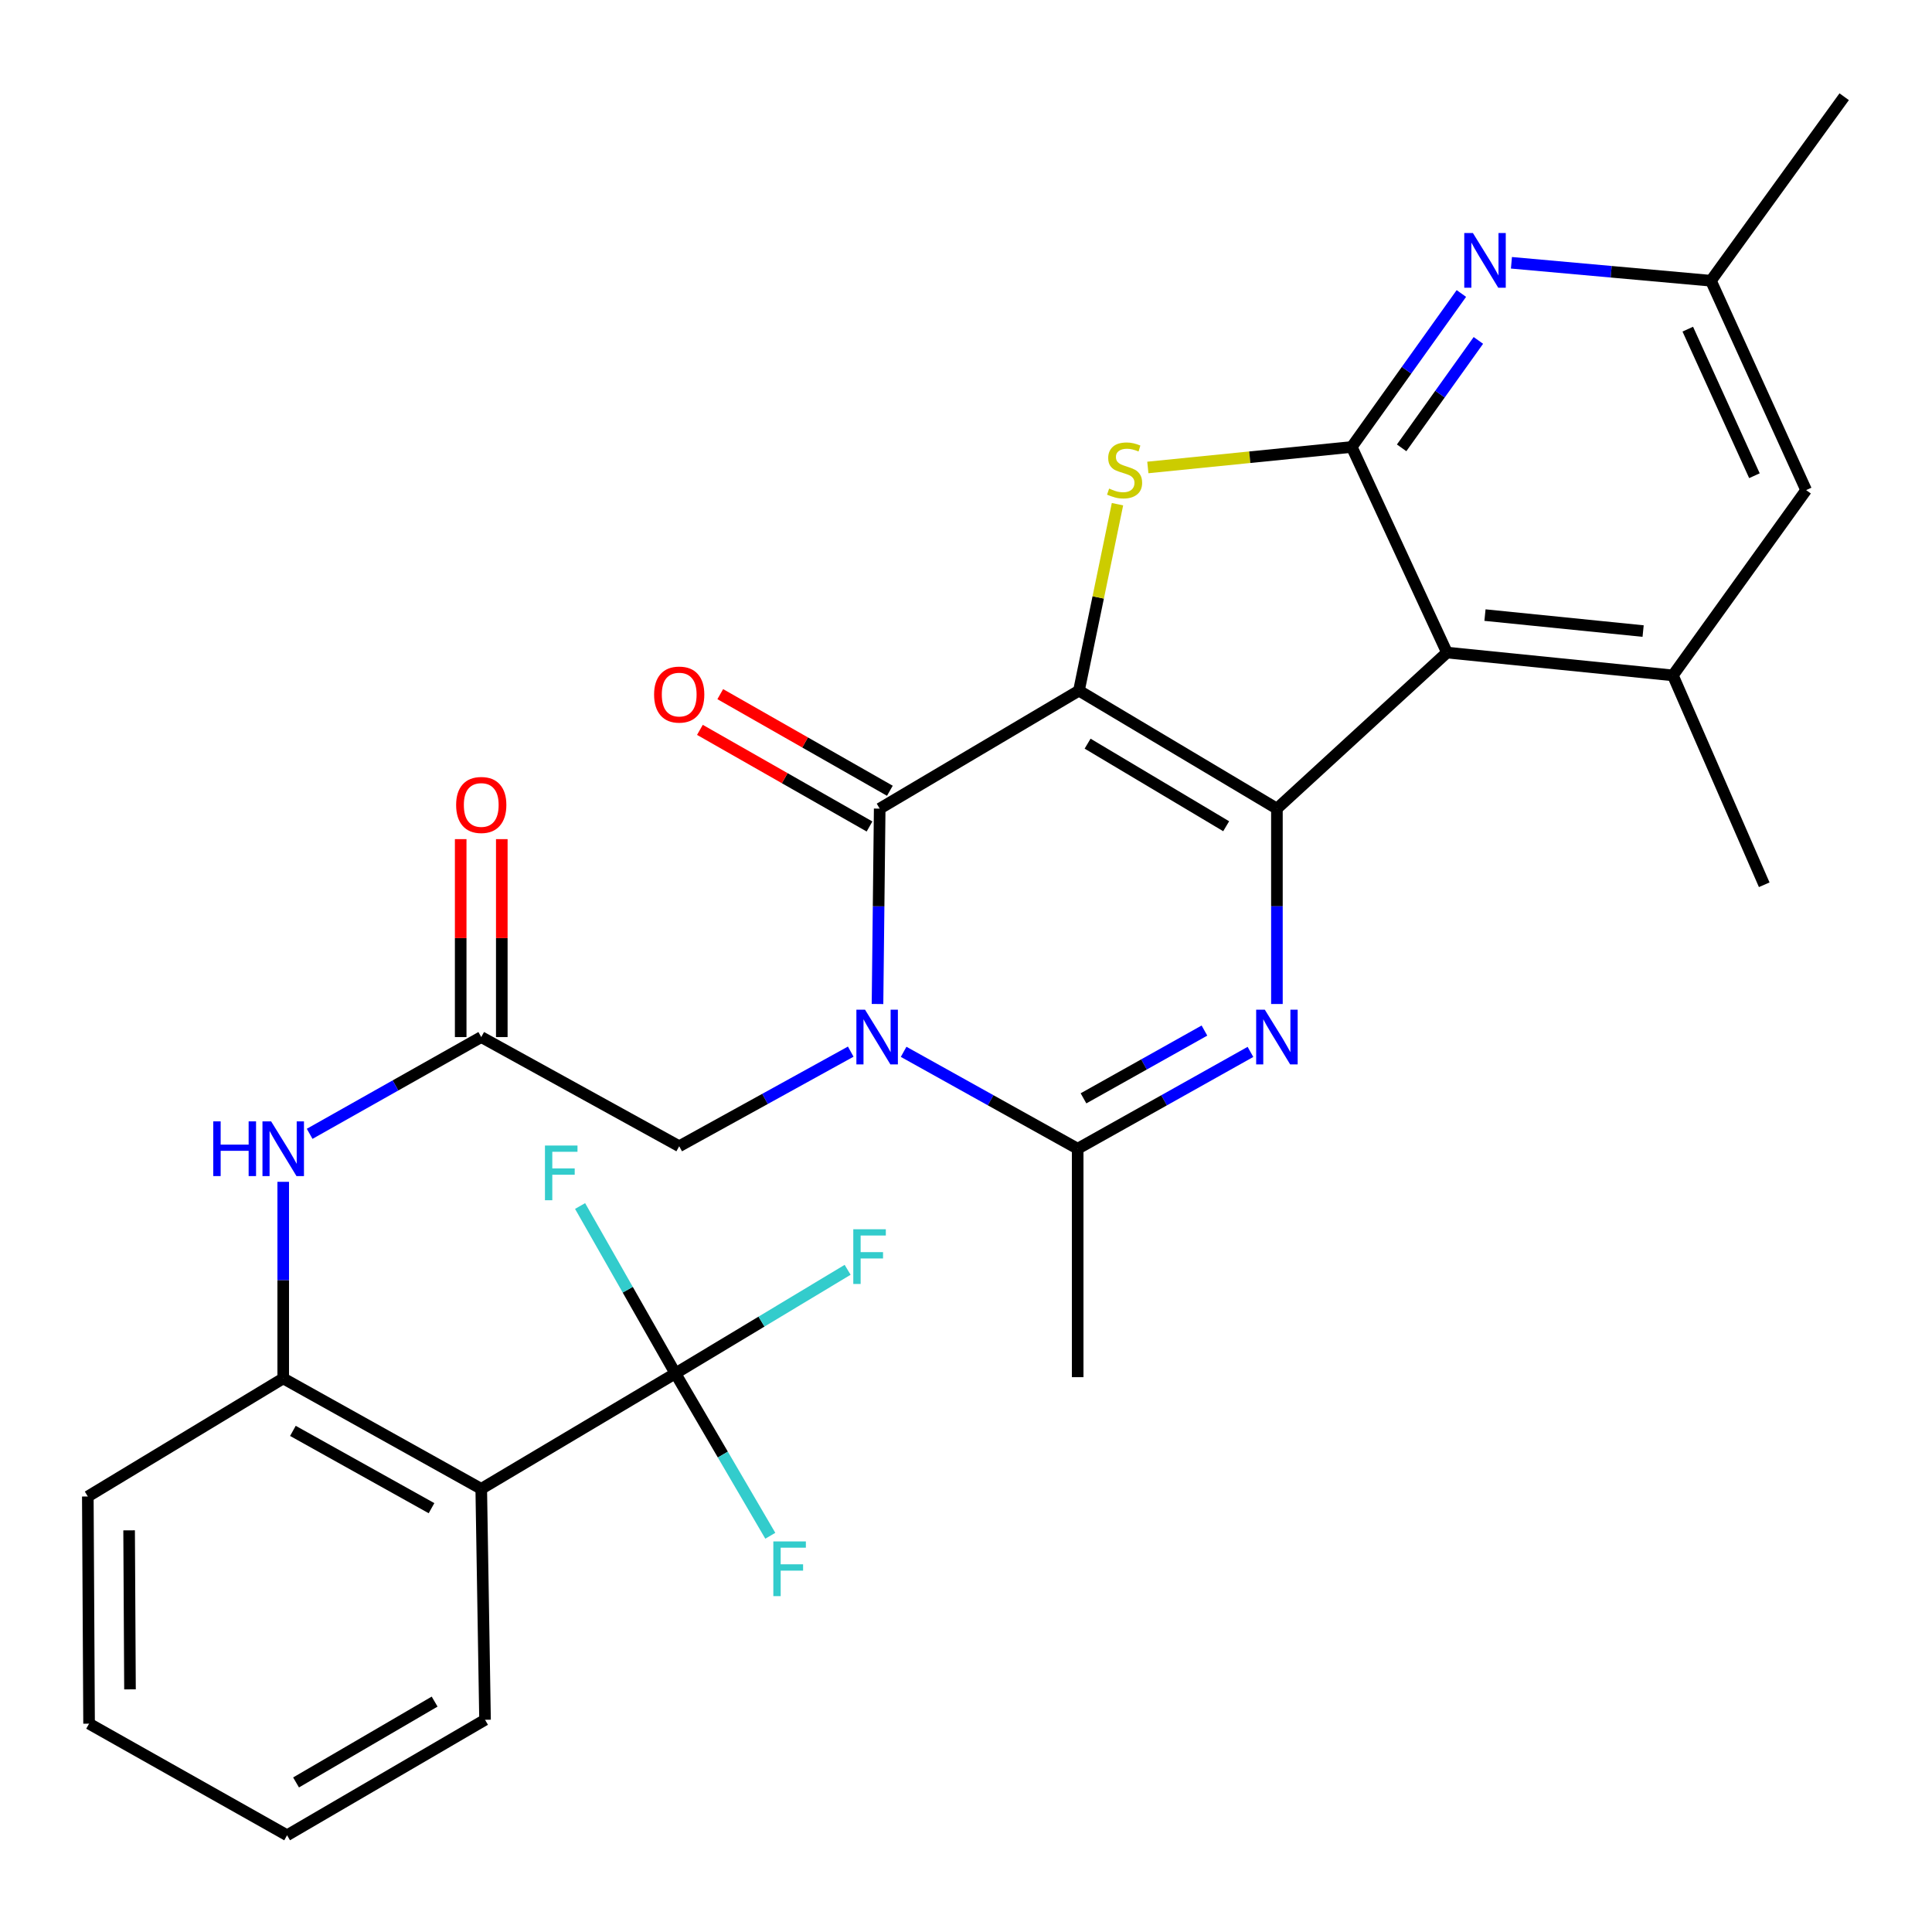 <?xml version='1.0' encoding='iso-8859-1'?>
<svg version='1.1' baseProfile='full'
              xmlns='http://www.w3.org/2000/svg'
                      xmlns:rdkit='http://www.rdkit.org/xml'
                      xmlns:xlink='http://www.w3.org/1999/xlink'
                  xml:space='preserve'
width='1000px' height='1000px' viewBox='0 0 1000 1000'>
<!-- END OF HEADER -->
<rect style='opacity:1.0;fill:#FFFFFF;stroke:none' width='1000' height='1000' x='0' y='0'> </rect>
<path class='bond-0' d='M 558.466,357.477 L 660.928,418.543' style='fill:none;fill-rule:evenodd;stroke:#000000;stroke-width:6px;stroke-linecap:butt;stroke-linejoin:miter;stroke-opacity:1' />
<path class='bond-0' d='M 562.942,384.914 L 634.666,427.66' style='fill:none;fill-rule:evenodd;stroke:#000000;stroke-width:6px;stroke-linecap:butt;stroke-linejoin:miter;stroke-opacity:1' />
<path class='bond-2' d='M 558.466,357.477 L 455.329,418.543' style='fill:none;fill-rule:evenodd;stroke:#000000;stroke-width:6px;stroke-linecap:butt;stroke-linejoin:miter;stroke-opacity:1' />
<path class='bond-4' d='M 558.466,357.477 L 568.436,309.222' style='fill:none;fill-rule:evenodd;stroke:#000000;stroke-width:6px;stroke-linecap:butt;stroke-linejoin:miter;stroke-opacity:1' />
<path class='bond-4' d='M 568.436,309.222 L 578.406,260.967' style='fill:none;fill-rule:evenodd;stroke:#CCCC00;stroke-width:6px;stroke-linecap:butt;stroke-linejoin:miter;stroke-opacity:1' />
<path class='bond-3' d='M 660.928,418.543 L 660.928,469.107' style='fill:none;fill-rule:evenodd;stroke:#000000;stroke-width:6px;stroke-linecap:butt;stroke-linejoin:miter;stroke-opacity:1' />
<path class='bond-3' d='M 660.928,469.107 L 660.928,519.67' style='fill:none;fill-rule:evenodd;stroke:#0000FF;stroke-width:6px;stroke-linecap:butt;stroke-linejoin:miter;stroke-opacity:1' />
<path class='bond-5' d='M 660.928,418.543 L 748.946,337.771' style='fill:none;fill-rule:evenodd;stroke:#000000;stroke-width:6px;stroke-linecap:butt;stroke-linejoin:miter;stroke-opacity:1' />
<path class='bond-1' d='M 454.197,519.67 L 454.763,469.106' style='fill:none;fill-rule:evenodd;stroke:#0000FF;stroke-width:6px;stroke-linecap:butt;stroke-linejoin:miter;stroke-opacity:1' />
<path class='bond-1' d='M 454.763,469.106 L 455.329,418.543' style='fill:none;fill-rule:evenodd;stroke:#000000;stroke-width:6px;stroke-linecap:butt;stroke-linejoin:miter;stroke-opacity:1' />
<path class='bond-7' d='M 467.715,544.42 L 512.76,569.499' style='fill:none;fill-rule:evenodd;stroke:#0000FF;stroke-width:6px;stroke-linecap:butt;stroke-linejoin:miter;stroke-opacity:1' />
<path class='bond-7' d='M 512.76,569.499 L 557.804,594.578' style='fill:none;fill-rule:evenodd;stroke:#000000;stroke-width:6px;stroke-linecap:butt;stroke-linejoin:miter;stroke-opacity:1' />
<path class='bond-15' d='M 440.34,544.323 L 395.947,568.806' style='fill:none;fill-rule:evenodd;stroke:#0000FF;stroke-width:6px;stroke-linecap:butt;stroke-linejoin:miter;stroke-opacity:1' />
<path class='bond-15' d='M 395.947,568.806 L 351.554,593.29' style='fill:none;fill-rule:evenodd;stroke:#000000;stroke-width:6px;stroke-linecap:butt;stroke-linejoin:miter;stroke-opacity:1' />
<path class='bond-16' d='M 460.595,409.299 L 416.701,384.294' style='fill:none;fill-rule:evenodd;stroke:#000000;stroke-width:6px;stroke-linecap:butt;stroke-linejoin:miter;stroke-opacity:1' />
<path class='bond-16' d='M 416.701,384.294 L 372.806,359.289' style='fill:none;fill-rule:evenodd;stroke:#FF0000;stroke-width:6px;stroke-linecap:butt;stroke-linejoin:miter;stroke-opacity:1' />
<path class='bond-16' d='M 450.063,427.787 L 406.169,402.782' style='fill:none;fill-rule:evenodd;stroke:#000000;stroke-width:6px;stroke-linecap:butt;stroke-linejoin:miter;stroke-opacity:1' />
<path class='bond-16' d='M 406.169,402.782 L 362.274,377.777' style='fill:none;fill-rule:evenodd;stroke:#FF0000;stroke-width:6px;stroke-linecap:butt;stroke-linejoin:miter;stroke-opacity:1' />
<path class='bond-31' d='M 647.233,544.461 L 602.518,569.52' style='fill:none;fill-rule:evenodd;stroke:#0000FF;stroke-width:6px;stroke-linecap:butt;stroke-linejoin:miter;stroke-opacity:1' />
<path class='bond-31' d='M 602.518,569.52 L 557.804,594.578' style='fill:none;fill-rule:evenodd;stroke:#000000;stroke-width:6px;stroke-linecap:butt;stroke-linejoin:miter;stroke-opacity:1' />
<path class='bond-31' d='M 623.417,533.417 L 592.116,550.958' style='fill:none;fill-rule:evenodd;stroke:#0000FF;stroke-width:6px;stroke-linecap:butt;stroke-linejoin:miter;stroke-opacity:1' />
<path class='bond-31' d='M 592.116,550.958 L 560.816,568.499' style='fill:none;fill-rule:evenodd;stroke:#000000;stroke-width:6px;stroke-linecap:butt;stroke-linejoin:miter;stroke-opacity:1' />
<path class='bond-6' d='M 594.118,241.959 L 646.886,236.654' style='fill:none;fill-rule:evenodd;stroke:#CCCC00;stroke-width:6px;stroke-linecap:butt;stroke-linejoin:miter;stroke-opacity:1' />
<path class='bond-6' d='M 646.886,236.654 L 699.653,231.349' style='fill:none;fill-rule:evenodd;stroke:#000000;stroke-width:6px;stroke-linecap:butt;stroke-linejoin:miter;stroke-opacity:1' />
<path class='bond-11' d='M 748.946,337.771 L 865.878,349.58' style='fill:none;fill-rule:evenodd;stroke:#000000;stroke-width:6px;stroke-linecap:butt;stroke-linejoin:miter;stroke-opacity:1' />
<path class='bond-11' d='M 768.624,318.373 L 850.476,326.639' style='fill:none;fill-rule:evenodd;stroke:#000000;stroke-width:6px;stroke-linecap:butt;stroke-linejoin:miter;stroke-opacity:1' />
<path class='bond-30' d='M 748.946,337.771 L 699.653,231.349' style='fill:none;fill-rule:evenodd;stroke:#000000;stroke-width:6px;stroke-linecap:butt;stroke-linejoin:miter;stroke-opacity:1' />
<path class='bond-10' d='M 699.653,231.349 L 728.029,191.63' style='fill:none;fill-rule:evenodd;stroke:#000000;stroke-width:6px;stroke-linecap:butt;stroke-linejoin:miter;stroke-opacity:1' />
<path class='bond-10' d='M 728.029,191.63 L 756.404,151.911' style='fill:none;fill-rule:evenodd;stroke:#0000FF;stroke-width:6px;stroke-linecap:butt;stroke-linejoin:miter;stroke-opacity:1' />
<path class='bond-10' d='M 725.479,231.802 L 745.342,203.999' style='fill:none;fill-rule:evenodd;stroke:#000000;stroke-width:6px;stroke-linecap:butt;stroke-linejoin:miter;stroke-opacity:1' />
<path class='bond-10' d='M 745.342,203.999 L 765.205,176.196' style='fill:none;fill-rule:evenodd;stroke:#0000FF;stroke-width:6px;stroke-linecap:butt;stroke-linejoin:miter;stroke-opacity:1' />
<path class='bond-23' d='M 557.804,594.578 L 557.804,712.822' style='fill:none;fill-rule:evenodd;stroke:#000000;stroke-width:6px;stroke-linecap:butt;stroke-linejoin:miter;stroke-opacity:1' />
<path class='bond-8' d='M 349.58,710.871 L 249.092,770.626' style='fill:none;fill-rule:evenodd;stroke:#000000;stroke-width:6px;stroke-linecap:butt;stroke-linejoin:miter;stroke-opacity:1' />
<path class='bond-20' d='M 349.58,710.871 L 394.154,684.06' style='fill:none;fill-rule:evenodd;stroke:#000000;stroke-width:6px;stroke-linecap:butt;stroke-linejoin:miter;stroke-opacity:1' />
<path class='bond-20' d='M 394.154,684.06 L 438.729,657.248' style='fill:none;fill-rule:evenodd;stroke:#33CCCC;stroke-width:6px;stroke-linecap:butt;stroke-linejoin:miter;stroke-opacity:1' />
<path class='bond-21' d='M 349.58,710.871 L 324.915,667.551' style='fill:none;fill-rule:evenodd;stroke:#000000;stroke-width:6px;stroke-linecap:butt;stroke-linejoin:miter;stroke-opacity:1' />
<path class='bond-21' d='M 324.915,667.551 L 300.25,624.23' style='fill:none;fill-rule:evenodd;stroke:#33CCCC;stroke-width:6px;stroke-linecap:butt;stroke-linejoin:miter;stroke-opacity:1' />
<path class='bond-22' d='M 349.58,710.871 L 374.143,752.891' style='fill:none;fill-rule:evenodd;stroke:#000000;stroke-width:6px;stroke-linecap:butt;stroke-linejoin:miter;stroke-opacity:1' />
<path class='bond-22' d='M 374.143,752.891 L 398.707,794.91' style='fill:none;fill-rule:evenodd;stroke:#33CCCC;stroke-width:6px;stroke-linecap:butt;stroke-linejoin:miter;stroke-opacity:1' />
<path class='bond-9' d='M 249.092,770.626 L 146.593,713.46' style='fill:none;fill-rule:evenodd;stroke:#000000;stroke-width:6px;stroke-linecap:butt;stroke-linejoin:miter;stroke-opacity:1' />
<path class='bond-9' d='M 223.353,780.633 L 151.604,740.618' style='fill:none;fill-rule:evenodd;stroke:#000000;stroke-width:6px;stroke-linecap:butt;stroke-linejoin:miter;stroke-opacity:1' />
<path class='bond-24' d='M 249.092,770.626 L 251.054,890.158' style='fill:none;fill-rule:evenodd;stroke:#000000;stroke-width:6px;stroke-linecap:butt;stroke-linejoin:miter;stroke-opacity:1' />
<path class='bond-18' d='M 782.315,136.015 L 833.943,140.66' style='fill:none;fill-rule:evenodd;stroke:#0000FF;stroke-width:6px;stroke-linecap:butt;stroke-linejoin:miter;stroke-opacity:1' />
<path class='bond-18' d='M 833.943,140.66 L 885.571,145.305' style='fill:none;fill-rule:evenodd;stroke:#000000;stroke-width:6px;stroke-linecap:butt;stroke-linejoin:miter;stroke-opacity:1' />
<path class='bond-17' d='M 865.878,349.58 L 934.852,253.678' style='fill:none;fill-rule:evenodd;stroke:#000000;stroke-width:6px;stroke-linecap:butt;stroke-linejoin:miter;stroke-opacity:1' />
<path class='bond-25' d='M 865.878,349.58 L 913.161,457.953' style='fill:none;fill-rule:evenodd;stroke:#000000;stroke-width:6px;stroke-linecap:butt;stroke-linejoin:miter;stroke-opacity:1' />
<path class='bond-12' d='M 146.593,713.46 L 146.593,662.585' style='fill:none;fill-rule:evenodd;stroke:#000000;stroke-width:6px;stroke-linecap:butt;stroke-linejoin:miter;stroke-opacity:1' />
<path class='bond-12' d='M 146.593,662.585 L 146.593,611.71' style='fill:none;fill-rule:evenodd;stroke:#0000FF;stroke-width:6px;stroke-linecap:butt;stroke-linejoin:miter;stroke-opacity:1' />
<path class='bond-26' d='M 146.593,713.46 L 45.455,774.586' style='fill:none;fill-rule:evenodd;stroke:#000000;stroke-width:6px;stroke-linecap:butt;stroke-linejoin:miter;stroke-opacity:1' />
<path class='bond-13' d='M 249.092,536.786 L 351.554,593.29' style='fill:none;fill-rule:evenodd;stroke:#000000;stroke-width:6px;stroke-linecap:butt;stroke-linejoin:miter;stroke-opacity:1' />
<path class='bond-14' d='M 249.092,536.786 L 204.683,561.825' style='fill:none;fill-rule:evenodd;stroke:#000000;stroke-width:6px;stroke-linecap:butt;stroke-linejoin:miter;stroke-opacity:1' />
<path class='bond-14' d='M 204.683,561.825 L 160.275,586.864' style='fill:none;fill-rule:evenodd;stroke:#0000FF;stroke-width:6px;stroke-linecap:butt;stroke-linejoin:miter;stroke-opacity:1' />
<path class='bond-19' d='M 259.73,536.786 L 259.73,485.56' style='fill:none;fill-rule:evenodd;stroke:#000000;stroke-width:6px;stroke-linecap:butt;stroke-linejoin:miter;stroke-opacity:1' />
<path class='bond-19' d='M 259.73,485.56 L 259.73,434.334' style='fill:none;fill-rule:evenodd;stroke:#FF0000;stroke-width:6px;stroke-linecap:butt;stroke-linejoin:miter;stroke-opacity:1' />
<path class='bond-19' d='M 238.453,536.786 L 238.453,485.56' style='fill:none;fill-rule:evenodd;stroke:#000000;stroke-width:6px;stroke-linecap:butt;stroke-linejoin:miter;stroke-opacity:1' />
<path class='bond-19' d='M 238.453,485.56 L 238.453,434.334' style='fill:none;fill-rule:evenodd;stroke:#FF0000;stroke-width:6px;stroke-linecap:butt;stroke-linejoin:miter;stroke-opacity:1' />
<path class='bond-32' d='M 934.852,253.678 L 885.571,145.305' style='fill:none;fill-rule:evenodd;stroke:#000000;stroke-width:6px;stroke-linecap:butt;stroke-linejoin:miter;stroke-opacity:1' />
<path class='bond-32' d='M 908.091,246.23 L 873.594,170.369' style='fill:none;fill-rule:evenodd;stroke:#000000;stroke-width:6px;stroke-linecap:butt;stroke-linejoin:miter;stroke-opacity:1' />
<path class='bond-27' d='M 885.571,145.305 L 954.545,50.065' style='fill:none;fill-rule:evenodd;stroke:#000000;stroke-width:6px;stroke-linecap:butt;stroke-linejoin:miter;stroke-opacity:1' />
<path class='bond-33' d='M 251.054,890.158 L 148.591,949.935' style='fill:none;fill-rule:evenodd;stroke:#000000;stroke-width:6px;stroke-linecap:butt;stroke-linejoin:miter;stroke-opacity:1' />
<path class='bond-33' d='M 224.962,880.746 L 153.238,922.59' style='fill:none;fill-rule:evenodd;stroke:#000000;stroke-width:6px;stroke-linecap:butt;stroke-linejoin:miter;stroke-opacity:1' />
<path class='bond-29' d='M 45.455,774.586 L 46.105,892.167' style='fill:none;fill-rule:evenodd;stroke:#000000;stroke-width:6px;stroke-linecap:butt;stroke-linejoin:miter;stroke-opacity:1' />
<path class='bond-29' d='M 66.829,792.105 L 67.284,874.412' style='fill:none;fill-rule:evenodd;stroke:#000000;stroke-width:6px;stroke-linecap:butt;stroke-linejoin:miter;stroke-opacity:1' />
<path class='bond-28' d='M 148.591,949.935 L 46.105,892.167' style='fill:none;fill-rule:evenodd;stroke:#000000;stroke-width:6px;stroke-linecap:butt;stroke-linejoin:miter;stroke-opacity:1' />
<path  class='atom-2' d='M 447.745 522.626
L 457.025 537.626
Q 457.945 539.106, 459.425 541.786
Q 460.905 544.466, 460.985 544.626
L 460.985 522.626
L 464.745 522.626
L 464.745 550.946
L 460.865 550.946
L 450.905 534.546
Q 449.745 532.626, 448.505 530.426
Q 447.305 528.226, 446.945 527.546
L 446.945 550.946
L 443.265 550.946
L 443.265 522.626
L 447.745 522.626
' fill='#0000FF'/>
<path  class='atom-4' d='M 654.668 522.626
L 663.948 537.626
Q 664.868 539.106, 666.348 541.786
Q 667.828 544.466, 667.908 544.626
L 667.908 522.626
L 671.668 522.626
L 671.668 550.946
L 667.788 550.946
L 657.828 534.546
Q 656.668 532.626, 655.428 530.426
Q 654.228 528.226, 653.868 527.546
L 653.868 550.946
L 650.188 550.946
L 650.188 522.626
L 654.668 522.626
' fill='#0000FF'/>
<path  class='atom-5' d='M 574.084 252.889
Q 574.404 253.009, 575.724 253.569
Q 577.044 254.129, 578.484 254.489
Q 579.964 254.809, 581.404 254.809
Q 584.084 254.809, 585.644 253.529
Q 587.204 252.209, 587.204 249.929
Q 587.204 248.369, 586.404 247.409
Q 585.644 246.449, 584.444 245.929
Q 583.244 245.409, 581.244 244.809
Q 578.724 244.049, 577.204 243.329
Q 575.724 242.609, 574.644 241.089
Q 573.604 239.569, 573.604 237.009
Q 573.604 233.449, 576.004 231.249
Q 578.444 229.049, 583.244 229.049
Q 586.524 229.049, 590.244 230.609
L 589.324 233.689
Q 585.924 232.289, 583.364 232.289
Q 580.604 232.289, 579.084 233.449
Q 577.564 234.569, 577.604 236.529
Q 577.604 238.049, 578.364 238.969
Q 579.164 239.889, 580.284 240.409
Q 581.444 240.929, 583.364 241.529
Q 585.924 242.329, 587.444 243.129
Q 588.964 243.929, 590.044 245.569
Q 591.164 247.169, 591.164 249.929
Q 591.164 253.849, 588.524 255.969
Q 585.924 258.049, 581.564 258.049
Q 579.044 258.049, 577.124 257.489
Q 575.244 256.969, 573.004 256.049
L 574.084 252.889
' fill='#CCCC00'/>
<path  class='atom-11' d='M 762.38 120.624
L 771.66 135.624
Q 772.58 137.104, 774.06 139.784
Q 775.54 142.464, 775.62 142.624
L 775.62 120.624
L 779.38 120.624
L 779.38 148.944
L 775.5 148.944
L 765.54 132.544
Q 764.38 130.624, 763.14 128.424
Q 761.94 126.224, 761.58 125.544
L 761.58 148.944
L 757.9 148.944
L 757.9 120.624
L 762.38 120.624
' fill='#0000FF'/>
<path  class='atom-15' d='M 110.373 580.418
L 114.213 580.418
L 114.213 592.458
L 128.693 592.458
L 128.693 580.418
L 132.533 580.418
L 132.533 608.738
L 128.693 608.738
L 128.693 595.658
L 114.213 595.658
L 114.213 608.738
L 110.373 608.738
L 110.373 580.418
' fill='#0000FF'/>
<path  class='atom-15' d='M 140.333 580.418
L 149.613 595.418
Q 150.533 596.898, 152.013 599.578
Q 153.493 602.258, 153.573 602.418
L 153.573 580.418
L 157.333 580.418
L 157.333 608.738
L 153.453 608.738
L 143.493 592.338
Q 142.333 590.418, 141.093 588.218
Q 139.893 586.018, 139.533 585.338
L 139.533 608.738
L 135.853 608.738
L 135.853 580.418
L 140.333 580.418
' fill='#0000FF'/>
<path  class='atom-17' d='M 338.554 359.507
Q 338.554 352.707, 341.914 348.907
Q 345.274 345.107, 351.554 345.107
Q 357.834 345.107, 361.194 348.907
Q 364.554 352.707, 364.554 359.507
Q 364.554 366.387, 361.154 370.307
Q 357.754 374.187, 351.554 374.187
Q 345.314 374.187, 341.914 370.307
Q 338.554 366.427, 338.554 359.507
M 351.554 370.987
Q 355.874 370.987, 358.194 368.107
Q 360.554 365.187, 360.554 359.507
Q 360.554 353.947, 358.194 351.147
Q 355.874 348.307, 351.554 348.307
Q 347.234 348.307, 344.874 351.107
Q 342.554 353.907, 342.554 359.507
Q 342.554 365.227, 344.874 368.107
Q 347.234 370.987, 351.554 370.987
' fill='#FF0000'/>
<path  class='atom-20' d='M 236.092 416.649
Q 236.092 409.849, 239.452 406.049
Q 242.812 402.249, 249.092 402.249
Q 255.372 402.249, 258.732 406.049
Q 262.092 409.849, 262.092 416.649
Q 262.092 423.529, 258.692 427.449
Q 255.292 431.329, 249.092 431.329
Q 242.852 431.329, 239.452 427.449
Q 236.092 423.569, 236.092 416.649
M 249.092 428.129
Q 253.412 428.129, 255.732 425.249
Q 258.092 422.329, 258.092 416.649
Q 258.092 411.089, 255.732 408.289
Q 253.412 405.449, 249.092 405.449
Q 244.772 405.449, 242.412 408.249
Q 240.092 411.049, 240.092 416.649
Q 240.092 422.369, 242.412 425.249
Q 244.772 428.129, 249.092 428.129
' fill='#FF0000'/>
<path  class='atom-21' d='M 441.661 636.26
L 458.501 636.26
L 458.501 639.5
L 445.461 639.5
L 445.461 648.1
L 457.061 648.1
L 457.061 651.38
L 445.461 651.38
L 445.461 664.58
L 441.661 664.58
L 441.661 636.26
' fill='#33CCCC'/>
<path  class='atom-22' d='M 282.068 592.925
L 298.908 592.925
L 298.908 596.165
L 285.868 596.165
L 285.868 604.765
L 297.468 604.765
L 297.468 608.045
L 285.868 608.045
L 285.868 621.245
L 282.068 621.245
L 282.068 592.925
' fill='#33CCCC'/>
<path  class='atom-23' d='M 400.276 797.838
L 417.116 797.838
L 417.116 801.078
L 404.076 801.078
L 404.076 809.678
L 415.676 809.678
L 415.676 812.958
L 404.076 812.958
L 404.076 826.158
L 400.276 826.158
L 400.276 797.838
' fill='#33CCCC'/>
</svg>
